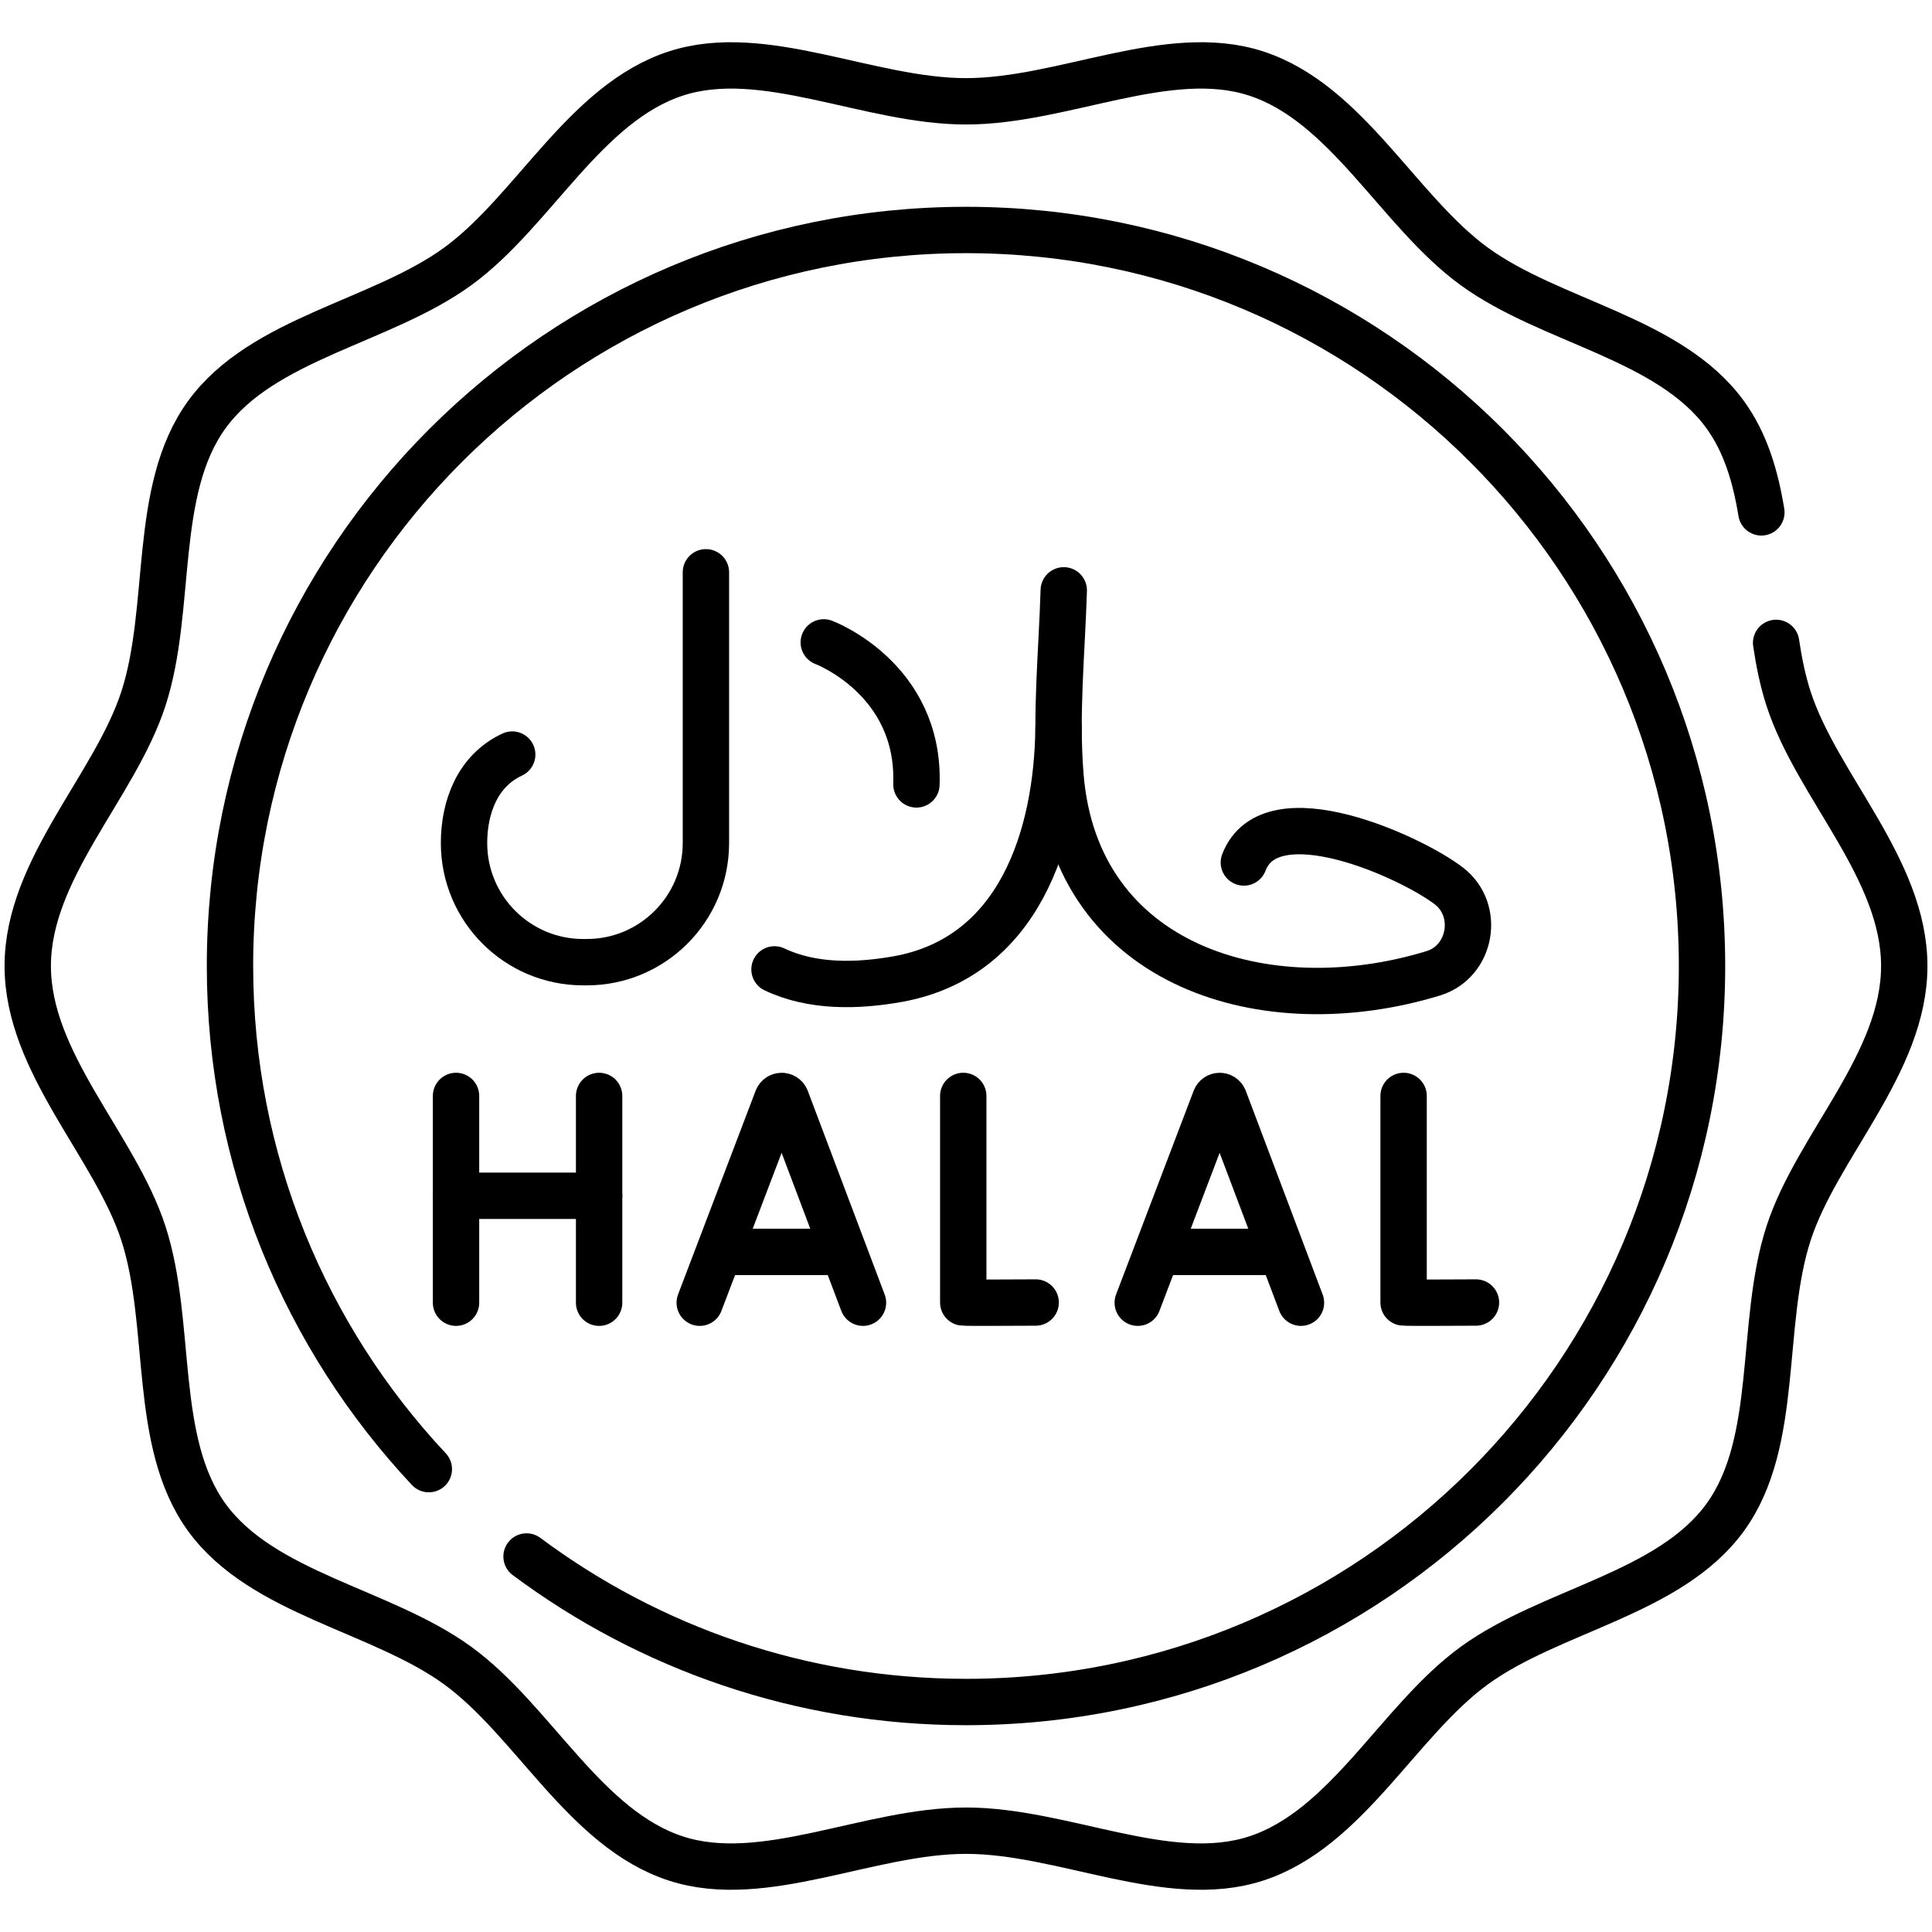 <svg xmlns="http://www.w3.org/2000/svg" fill="none" viewBox="0 0 50 50" height="50" width="50">
<path stroke-linejoin="round" stroke-linecap="round" stroke-miterlimit="10" stroke-width="1.2" stroke="black" d="M45.966 16.638C46.04 17.137 46.139 17.623 46.288 18.083C47.026 20.354 49.282 22.483 49.282 25C49.282 27.517 47.026 29.647 46.288 31.918C45.524 34.271 46.071 37.315 44.645 39.274C43.205 41.252 40.132 41.666 38.153 43.106C36.194 44.532 34.859 47.335 32.505 48.099C30.234 48.837 27.517 47.378 25 47.378C22.483 47.378 19.766 48.837 17.495 48.099C15.141 47.335 13.806 44.532 11.847 43.106C9.868 41.666 6.795 41.252 5.355 39.274C3.929 37.315 4.476 34.271 3.711 31.918C2.974 29.647 0.718 27.517 0.718 25C0.718 22.483 2.974 20.354 3.711 18.083C4.476 15.729 3.929 12.686 5.355 10.727C6.795 8.748 9.868 8.334 11.847 6.894C13.806 5.468 15.141 2.665 17.495 1.901C19.766 1.164 22.483 2.622 25 2.622C27.517 2.622 30.234 1.164 32.505 1.901C34.859 2.665 36.194 5.468 38.153 6.894C40.132 8.334 43.205 8.748 44.645 10.727C45.173 11.452 45.431 12.327 45.584 13.26"></path>
<path stroke-linejoin="round" stroke-linecap="round" stroke-miterlimit="10" stroke-width="1.2" stroke="black" d="M11.098 38.021C7.906 34.615 5.952 30.036 5.952 25C5.952 14.48 14.48 5.952 25 5.952C35.52 5.952 44.048 14.48 44.048 25C44.048 35.52 35.52 44.048 25 44.048C20.737 44.048 16.801 42.648 13.627 40.282"></path>
<path stroke-linejoin="round" stroke-linecap="round" stroke-miterlimit="10" stroke-width="1.2" stroke="black" d="M32.191 22.321C32.885 20.505 36.562 22.198 37.505 22.935C38.308 23.561 38.076 24.879 37.105 25.185L37.077 25.194C32.766 26.506 27.846 25.022 27.445 20.081C27.314 18.479 27.482 16.879 27.53 15.278"></path>
<path stroke-linejoin="round" stroke-linecap="round" stroke-miterlimit="10" stroke-width="1.2" stroke="black" d="M27.396 18.829C27.359 21.692 26.36 24.781 23.228 25.34C22.181 25.526 21.025 25.553 20.044 25.088"></path>
<path stroke-linejoin="round" stroke-linecap="round" stroke-miterlimit="10" stroke-width="1.2" stroke="black" d="M18.269 14.811V21.818C18.269 23.521 16.888 24.901 15.186 24.901H15.092C13.389 24.901 12.009 23.521 12.009 21.818C12.009 20.884 12.36 19.944 13.256 19.528"></path>
<path stroke-linejoin="round" stroke-linecap="round" stroke-miterlimit="10" stroke-width="1.2" stroke="black" d="M21.319 16.625C21.319 16.625 23.812 17.557 23.717 20.3"></path>
<path stroke-linejoin="round" stroke-linecap="round" stroke-miterlimit="10" stroke-width="1.2" stroke="black" d="M18.109 33.714L20.118 28.438C20.159 28.338 20.301 28.338 20.342 28.438L22.334 33.714"></path>
<path stroke-linejoin="round" stroke-linecap="round" stroke-miterlimit="10" stroke-width="1.2" stroke="black" d="M18.735 32.399H21.717"></path>
<path stroke-linejoin="round" stroke-linecap="round" stroke-miterlimit="10" stroke-width="1.2" stroke="black" d="M29.445 33.714L31.454 28.438C31.495 28.338 31.637 28.338 31.678 28.438L33.669 33.714"></path>
<path stroke-linejoin="round" stroke-linecap="round" stroke-miterlimit="10" stroke-width="1.2" stroke="black" d="M30.071 32.399H33.053"></path>
<path stroke-linejoin="round" stroke-linecap="round" stroke-miterlimit="10" stroke-width="1.2" stroke="black" d="M24.929 28.363V33.709C24.988 33.719 26.803 33.709 26.803 33.709"></path>
<path stroke-linejoin="round" stroke-linecap="round" stroke-miterlimit="10" stroke-width="1.2" stroke="black" d="M36.325 28.363V33.709C36.383 33.719 38.198 33.709 38.198 33.709"></path>
<path stroke-linejoin="round" stroke-linecap="round" stroke-miterlimit="10" stroke-width="1.2" stroke="black" d="M11.802 28.363V33.714"></path>
<path stroke-linejoin="round" stroke-linecap="round" stroke-miterlimit="10" stroke-width="1.2" stroke="black" d="M15.505 28.363V33.714"></path>
<path stroke-linejoin="round" stroke-linecap="round" stroke-miterlimit="10" stroke-width="1.2" stroke="black" d="M11.802 30.946H15.505"></path>
</svg>
